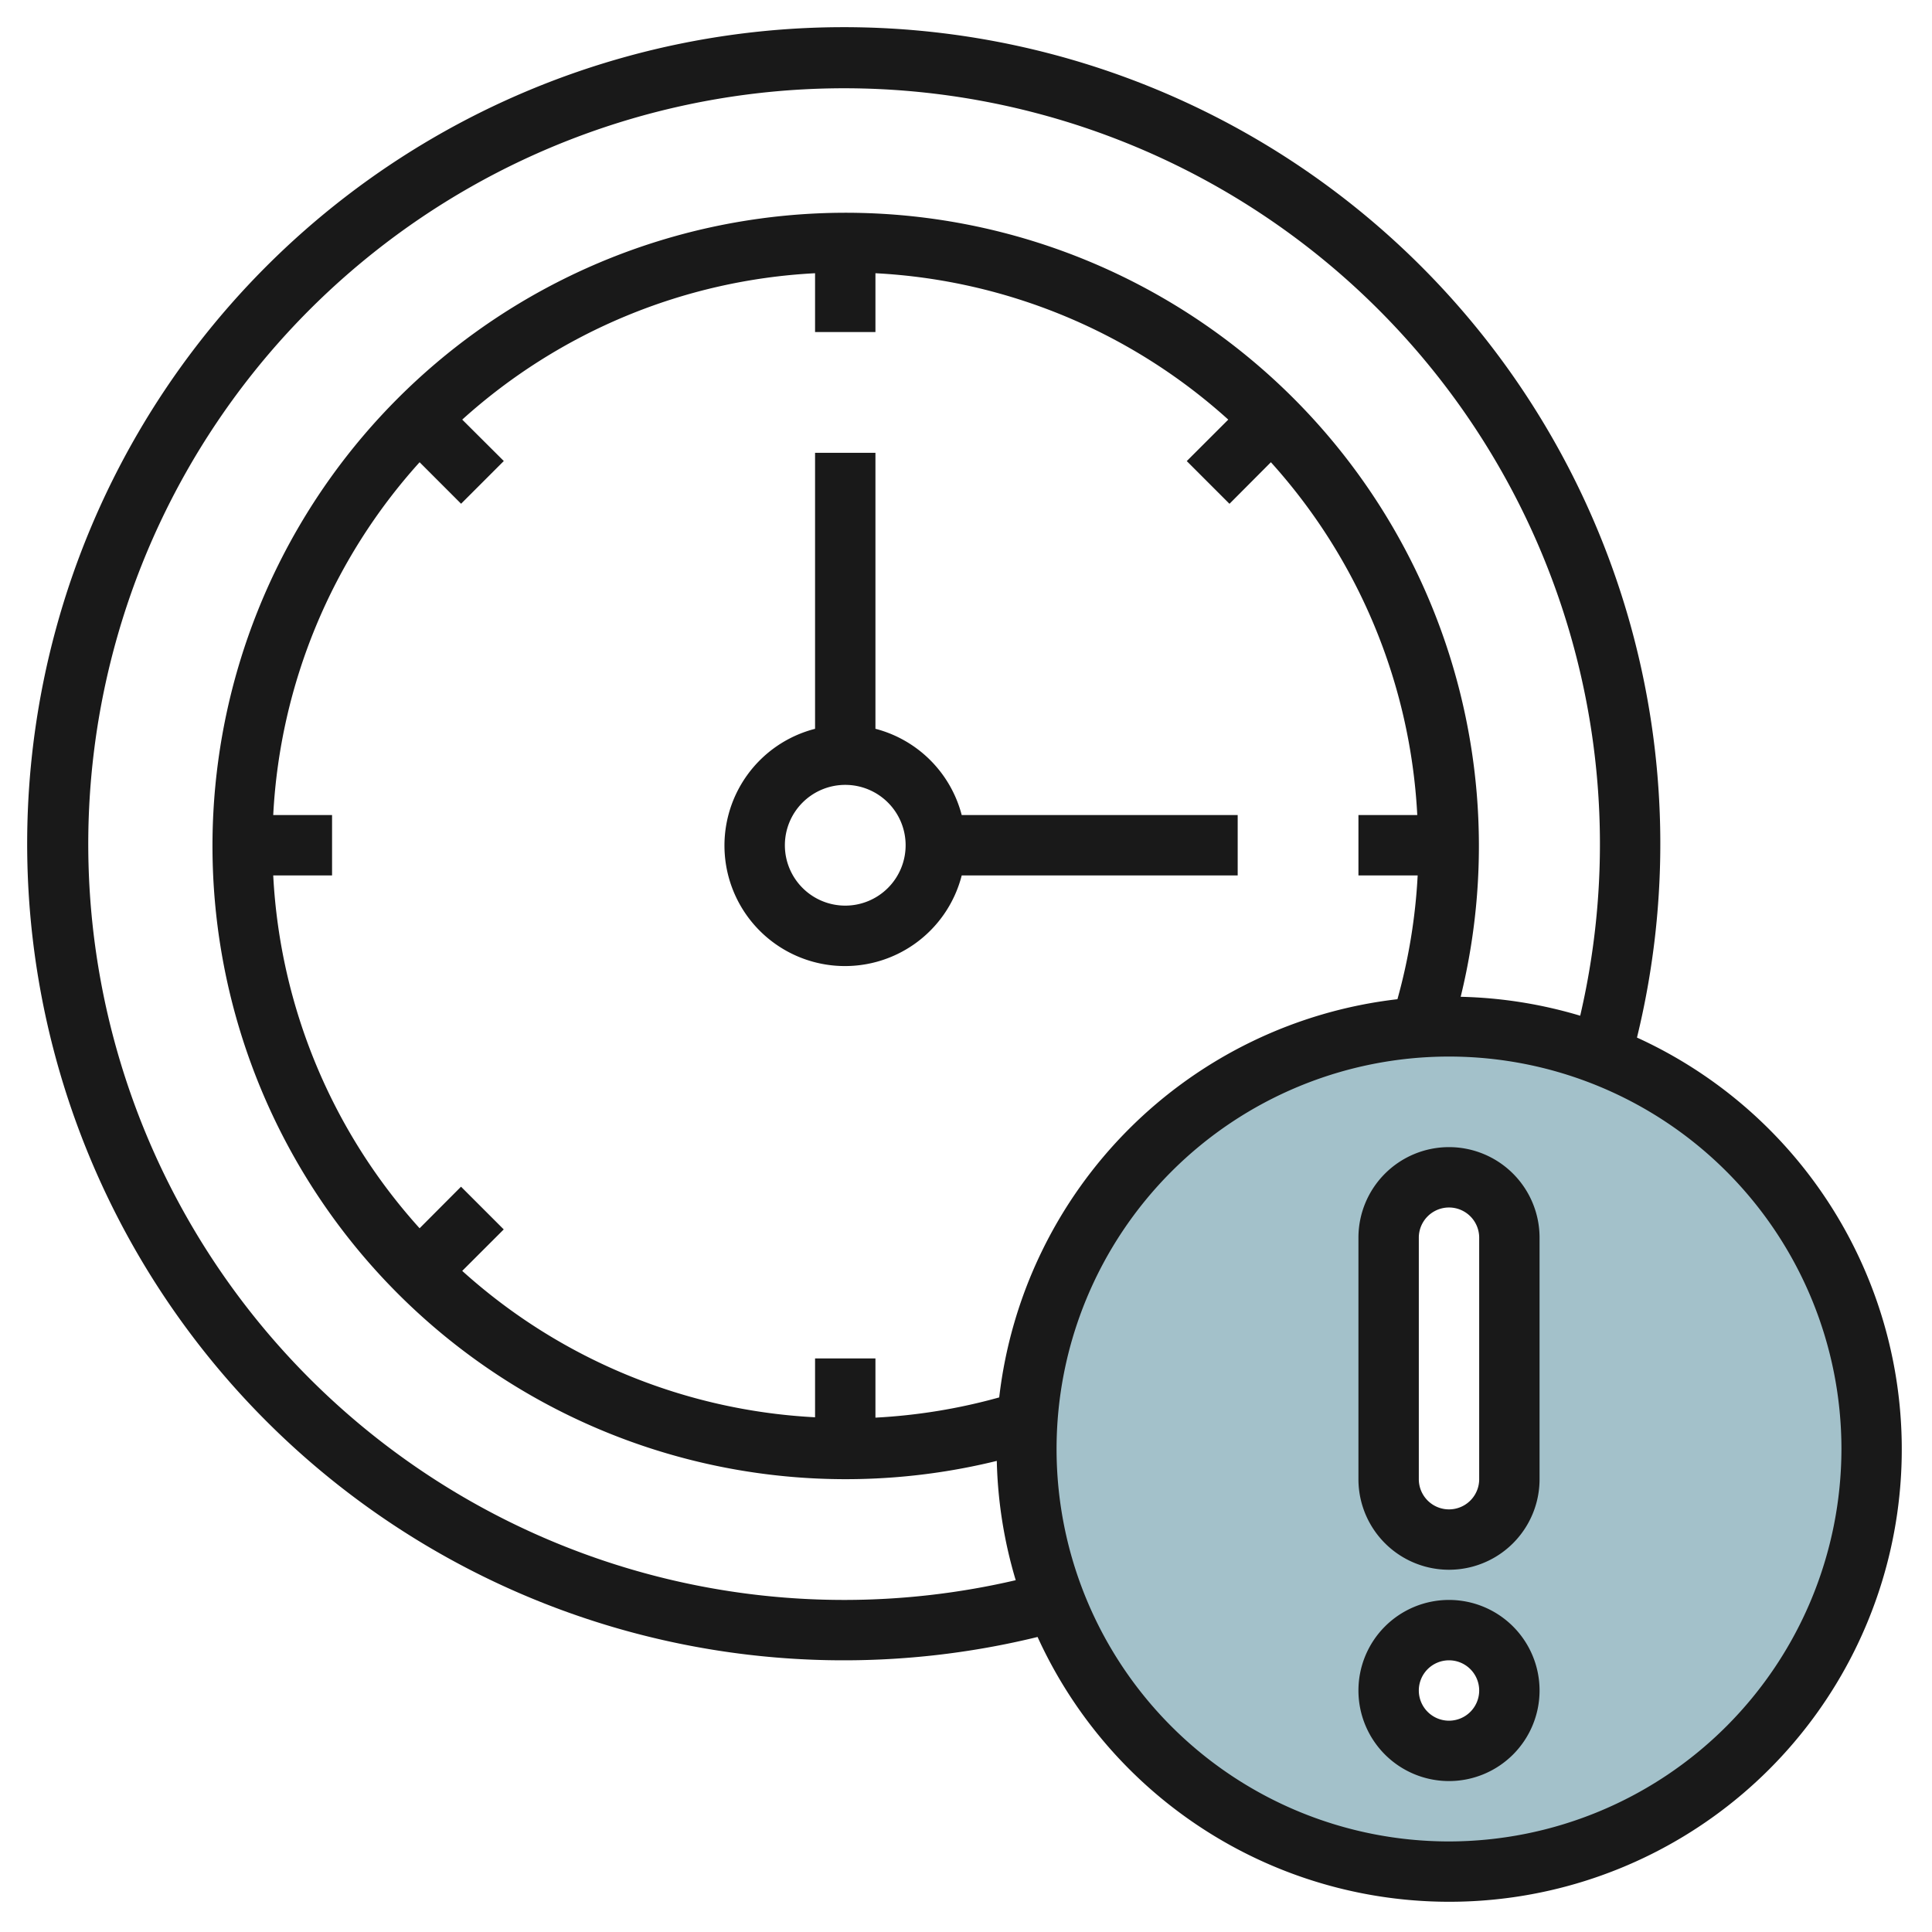 <svg height="512" viewBox="0 0 64 64" width="512" xmlns="http://www.w3.org/2000/svg"><g id="Layer_30" data-name="Layer 30"><path d="m48 34a14 14 0 1 0 14 14 14 14 0 0 0 -14-14zm0 24a2 2 0 1 1 2-2 2 2 0 0 1 -2 2zm2-9a2 2 0 0 1 -4 0v-8a2 2 0 0 1 4 0z" fill="#a3c1ca"/><g fill="#191919"><path d="m54.227 34.371a27.05 27.05 0 1 0 -19.856 19.856 14.989 14.989 0 1 0 19.856-19.856zm-26.227 18.629a25.038 25.038 0 1 1 24.346-19.353 14.947 14.947 0 0 0 -3.959-.627 20.976 20.976 0 1 0 -15.367 15.374 14.942 14.942 0 0 0 .627 3.952 25.074 25.074 0 0 1 -5.647.654zm5.1-6.709a18.918 18.918 0 0 1 -4.1.67v-1.961h-2v1.949a18.892 18.892 0 0 1 -11.688-4.849l1.375-1.374-1.415-1.415-1.372 1.377a18.892 18.892 0 0 1 -4.849-11.688h1.949v-2h-1.949a18.892 18.892 0 0 1 4.849-11.688l1.374 1.375 1.415-1.415-1.377-1.372a18.892 18.892 0 0 1 11.688-4.849v1.949h2v-1.949a18.892 18.892 0 0 1 11.688 4.849l-1.375 1.374 1.415 1.415 1.372-1.377a18.892 18.892 0 0 1 4.849 11.688h-1.949v2h1.962a18.928 18.928 0 0 1 -.67 4.1 15.017 15.017 0 0 0 -13.192 13.191zm14.9 14.709a13 13 0 1 1 13-13 13.015 13.015 0 0 1 -13 13z"/><path d="m41 29v-2h-9.142a3.991 3.991 0 0 0 -2.858-2.858v-9.142h-2v9.143a3.992 3.992 0 1 0 4.858 4.857zm-13 1a2 2 0 1 1 2-2 2 2 0 0 1 -2 2z"/><path d="m48 38a3 3 0 0 0 -3 3v8a3 3 0 0 0 6 0v-8a3 3 0 0 0 -3-3zm1 11a1 1 0 0 1 -2 0v-8a1 1 0 0 1 2 0z"/><path d="m48 53a3 3 0 1 0 3 3 3 3 0 0 0 -3-3zm0 4a1 1 0 1 1 1-1 1 1 0 0 1 -1 1z"/></g></g></svg>